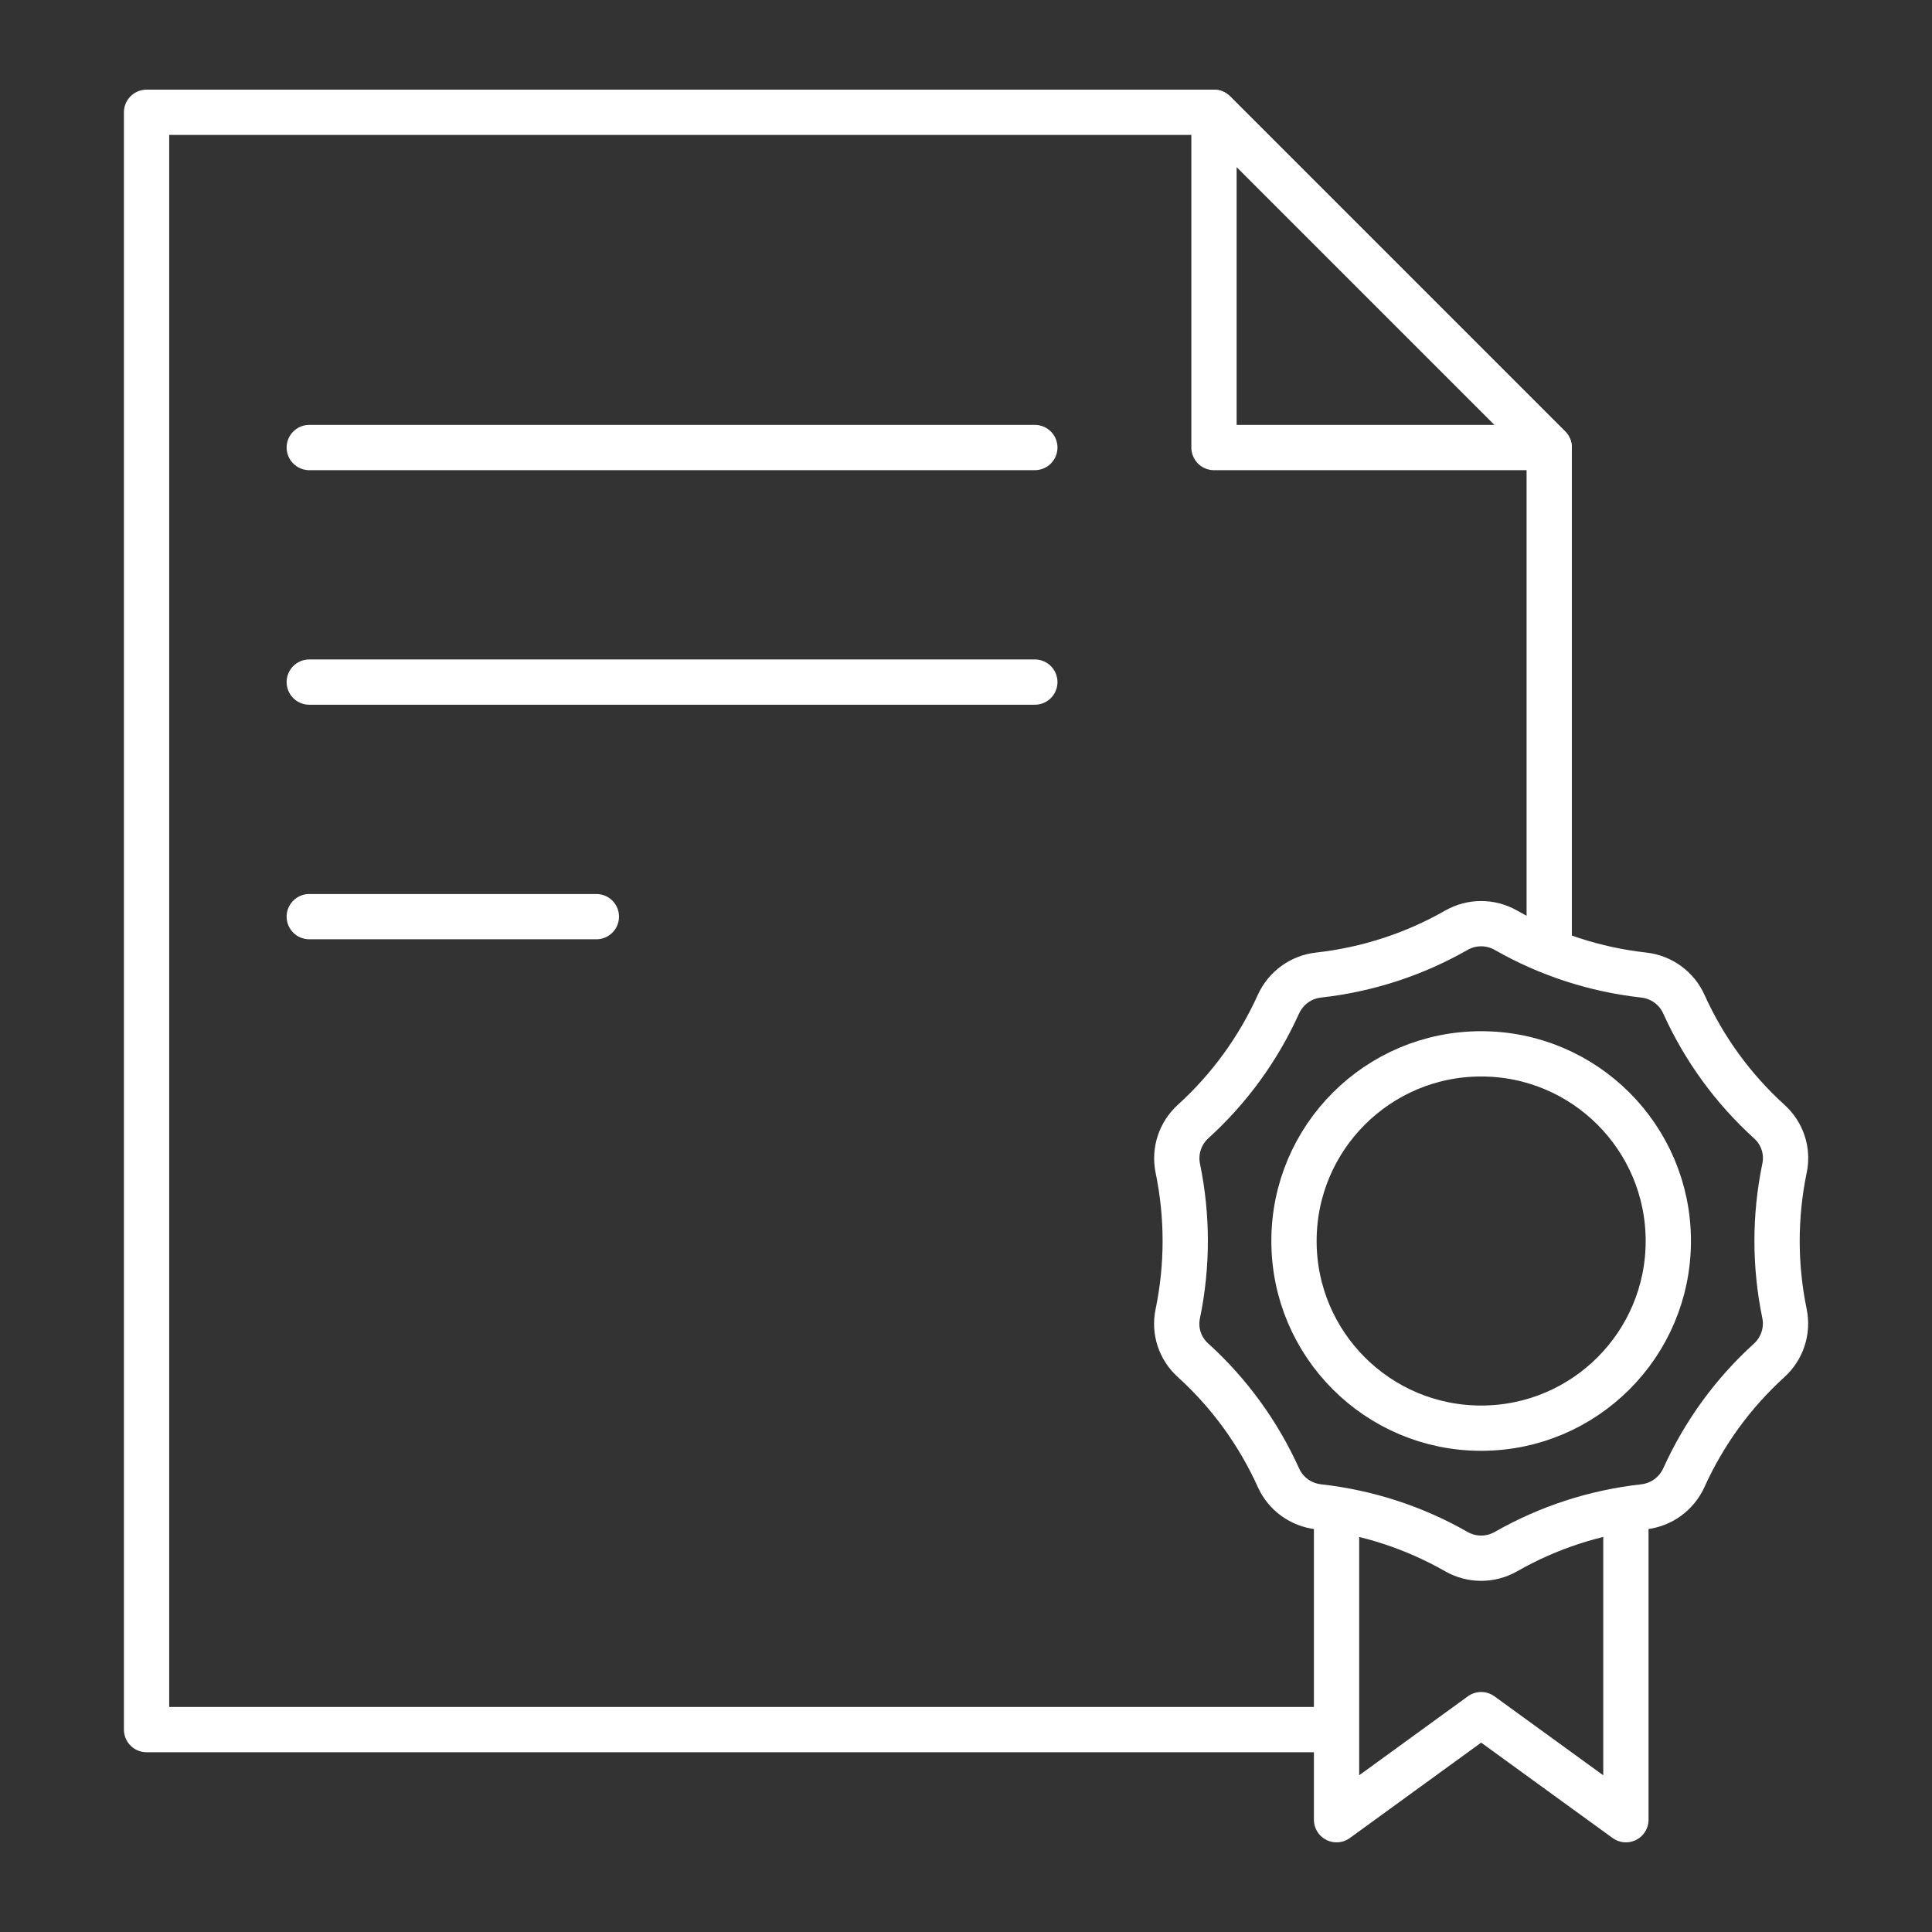 <svg xmlns="http://www.w3.org/2000/svg" id="Layer_1" data-name="Layer 1" viewBox="0 0 128 128"><rect x="0" y="0" width="128" height="128" fill="#333333" stroke="none"/><defs><style>      .cls-1 {        fill: none;        stroke: #fff;        stroke-linecap: round;        stroke-linejoin: round;        stroke-width: 3px;      }    </style></defs><polyline class="cls-1" points="87.29 114.59 9.71 114.59 9.71 7.44 80.43 7.44 102.64 29.65 102.64 62.51"></polyline><line class="cls-1" x1="20.49" y1="29.65" x2="68.56" y2="29.65"></line><line class="cls-1" x1="20.49" y1="60.73" x2="39.51" y2="60.73"></line><line class="cls-1" x1="20.49" y1="45.19" x2="68.56" y2="45.19"></line><polygon class="cls-1" points="80.43 29.65 102.64 29.65 80.43 7.44 80.43 29.65"></polygon><path class="cls-1" d="M87.36,99.83c3.22.36,6.31,1.36,9.13,2.97,1.02.58,2.26.58,3.28,0,2.82-1.61,5.91-2.61,9.13-2.97,1.17-.13,2.17-.86,2.66-1.93,1.34-2.96,3.25-5.59,5.65-7.77.86-.78,1.25-1.95,1.02-3.09-.66-3.19-.66-6.46,0-9.65.24-1.14-.15-2.31-1.02-3.09-2.4-2.18-4.31-4.81-5.65-7.77-.48-1.07-1.49-1.8-2.66-1.93-3.22-.36-6.31-1.36-9.13-2.97-1.02-.58-2.26-.58-3.28,0-2.82,1.61-5.91,2.61-9.13,2.97-1.17.13-2.17.86-2.66,1.93-1.34,2.96-3.25,5.59-5.65,7.77-.86.78-1.25,1.95-1.02,3.09.66,3.19.66,6.46,0,9.65-.24,1.14.15,2.31,1.02,3.09,2.4,2.18,4.31,4.81,5.65,7.77.48,1.07,1.49,1.8,2.66,1.93Z"></path><circle class="cls-1" cx="98.13" cy="82.22" r="12.4"></circle><polyline class="cls-1" points="107.72 100.49 107.72 120.56 98.13 113.6 88.55 120.56 88.55 100.49"></polyline></svg>